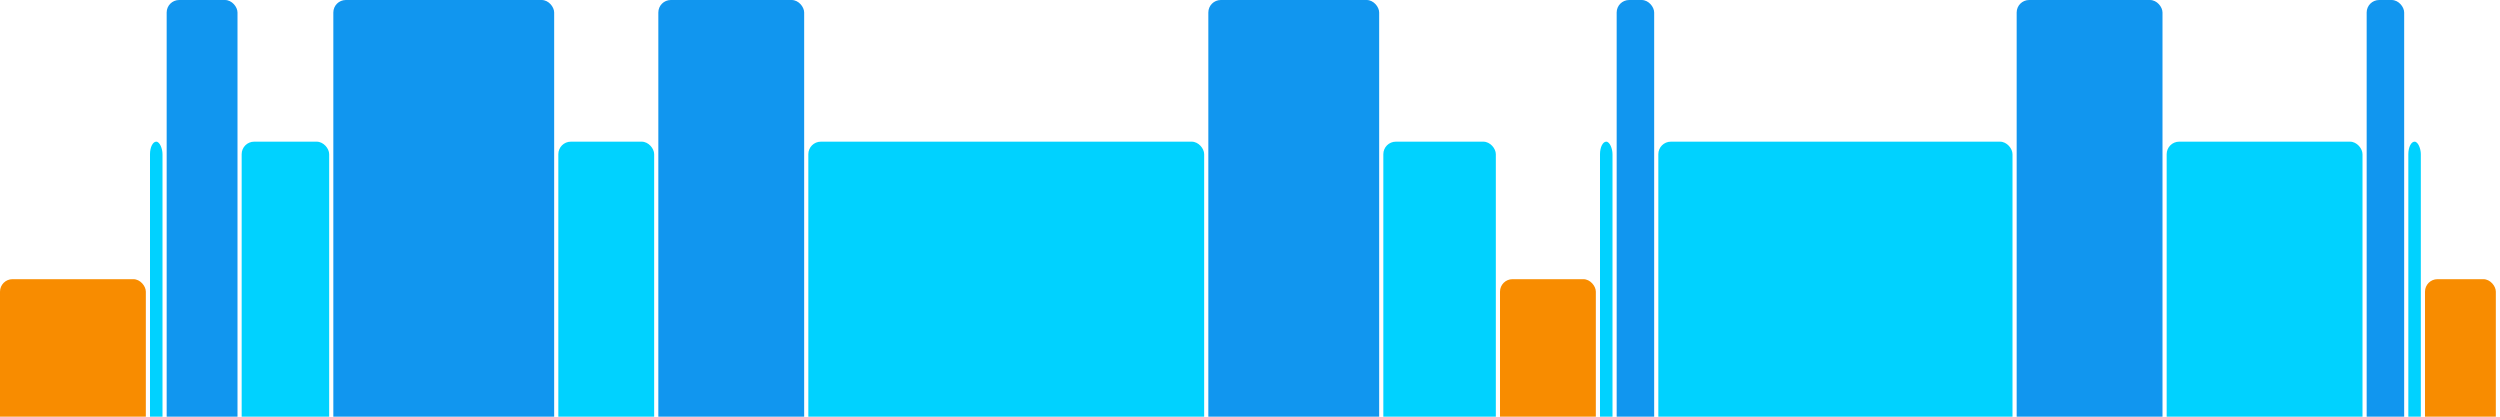 <svg version="1.1" baseProfile="full" width="600" height="100" xmlns="http://www.w3.org/2000/svg">
<rect x="0" y="67" rx="3" ry="3" width="35" height="43" fill="rgb(248,140,0)" />
<rect x="36" y="34" rx="3" ry="3" width="3" height="76" fill="rgb(0,210,255)" />
<rect x="40" y="0" rx="3" ry="3" width="17" height="110" fill="rgb(17,150,239)" />
<rect x="58" y="34" rx="3" ry="3" width="21" height="76" fill="rgb(0,210,255)" />
<rect x="80" y="0" rx="3" ry="3" width="53" height="110" fill="rgb(17,150,239)" />
<rect x="134" y="34" rx="3" ry="3" width="23" height="76" fill="rgb(0,210,255)" />
<rect x="158" y="0" rx="3" ry="3" width="35" height="110" fill="rgb(17,150,239)" />
<rect x="194" y="34" rx="3" ry="3" width="95" height="76" fill="rgb(0,210,255)" />
<rect x="290" y="0" rx="3" ry="3" width="41" height="110" fill="rgb(17,150,239)" />
<rect x="332" y="34" rx="3" ry="3" width="27" height="76" fill="rgb(0,210,255)" />
<rect x="360" y="67" rx="3" ry="3" width="23" height="43" fill="rgb(248,140,0)" />
<rect x="384" y="34" rx="3" ry="3" width="3" height="76" fill="rgb(0,210,255)" />
<rect x="388" y="0" rx="3" ry="3" width="9" height="110" fill="rgb(17,150,239)" />
<rect x="398" y="34" rx="3" ry="3" width="85" height="76" fill="rgb(0,210,255)" />
<rect x="484" y="0" rx="3" ry="3" width="35" height="110" fill="rgb(17,150,239)" />
<rect x="520" y="34" rx="3" ry="3" width="47" height="76" fill="rgb(0,210,255)" />
<rect x="568" y="0" rx="3" ry="3" width="9" height="110" fill="rgb(17,150,239)" />
<rect x="578" y="34" rx="3" ry="3" width="3" height="76" fill="rgb(0,210,255)" />
<rect x="582" y="67" rx="3" ry="3" width="17" height="43" fill="rgb(248,140,0)" />
</svg>